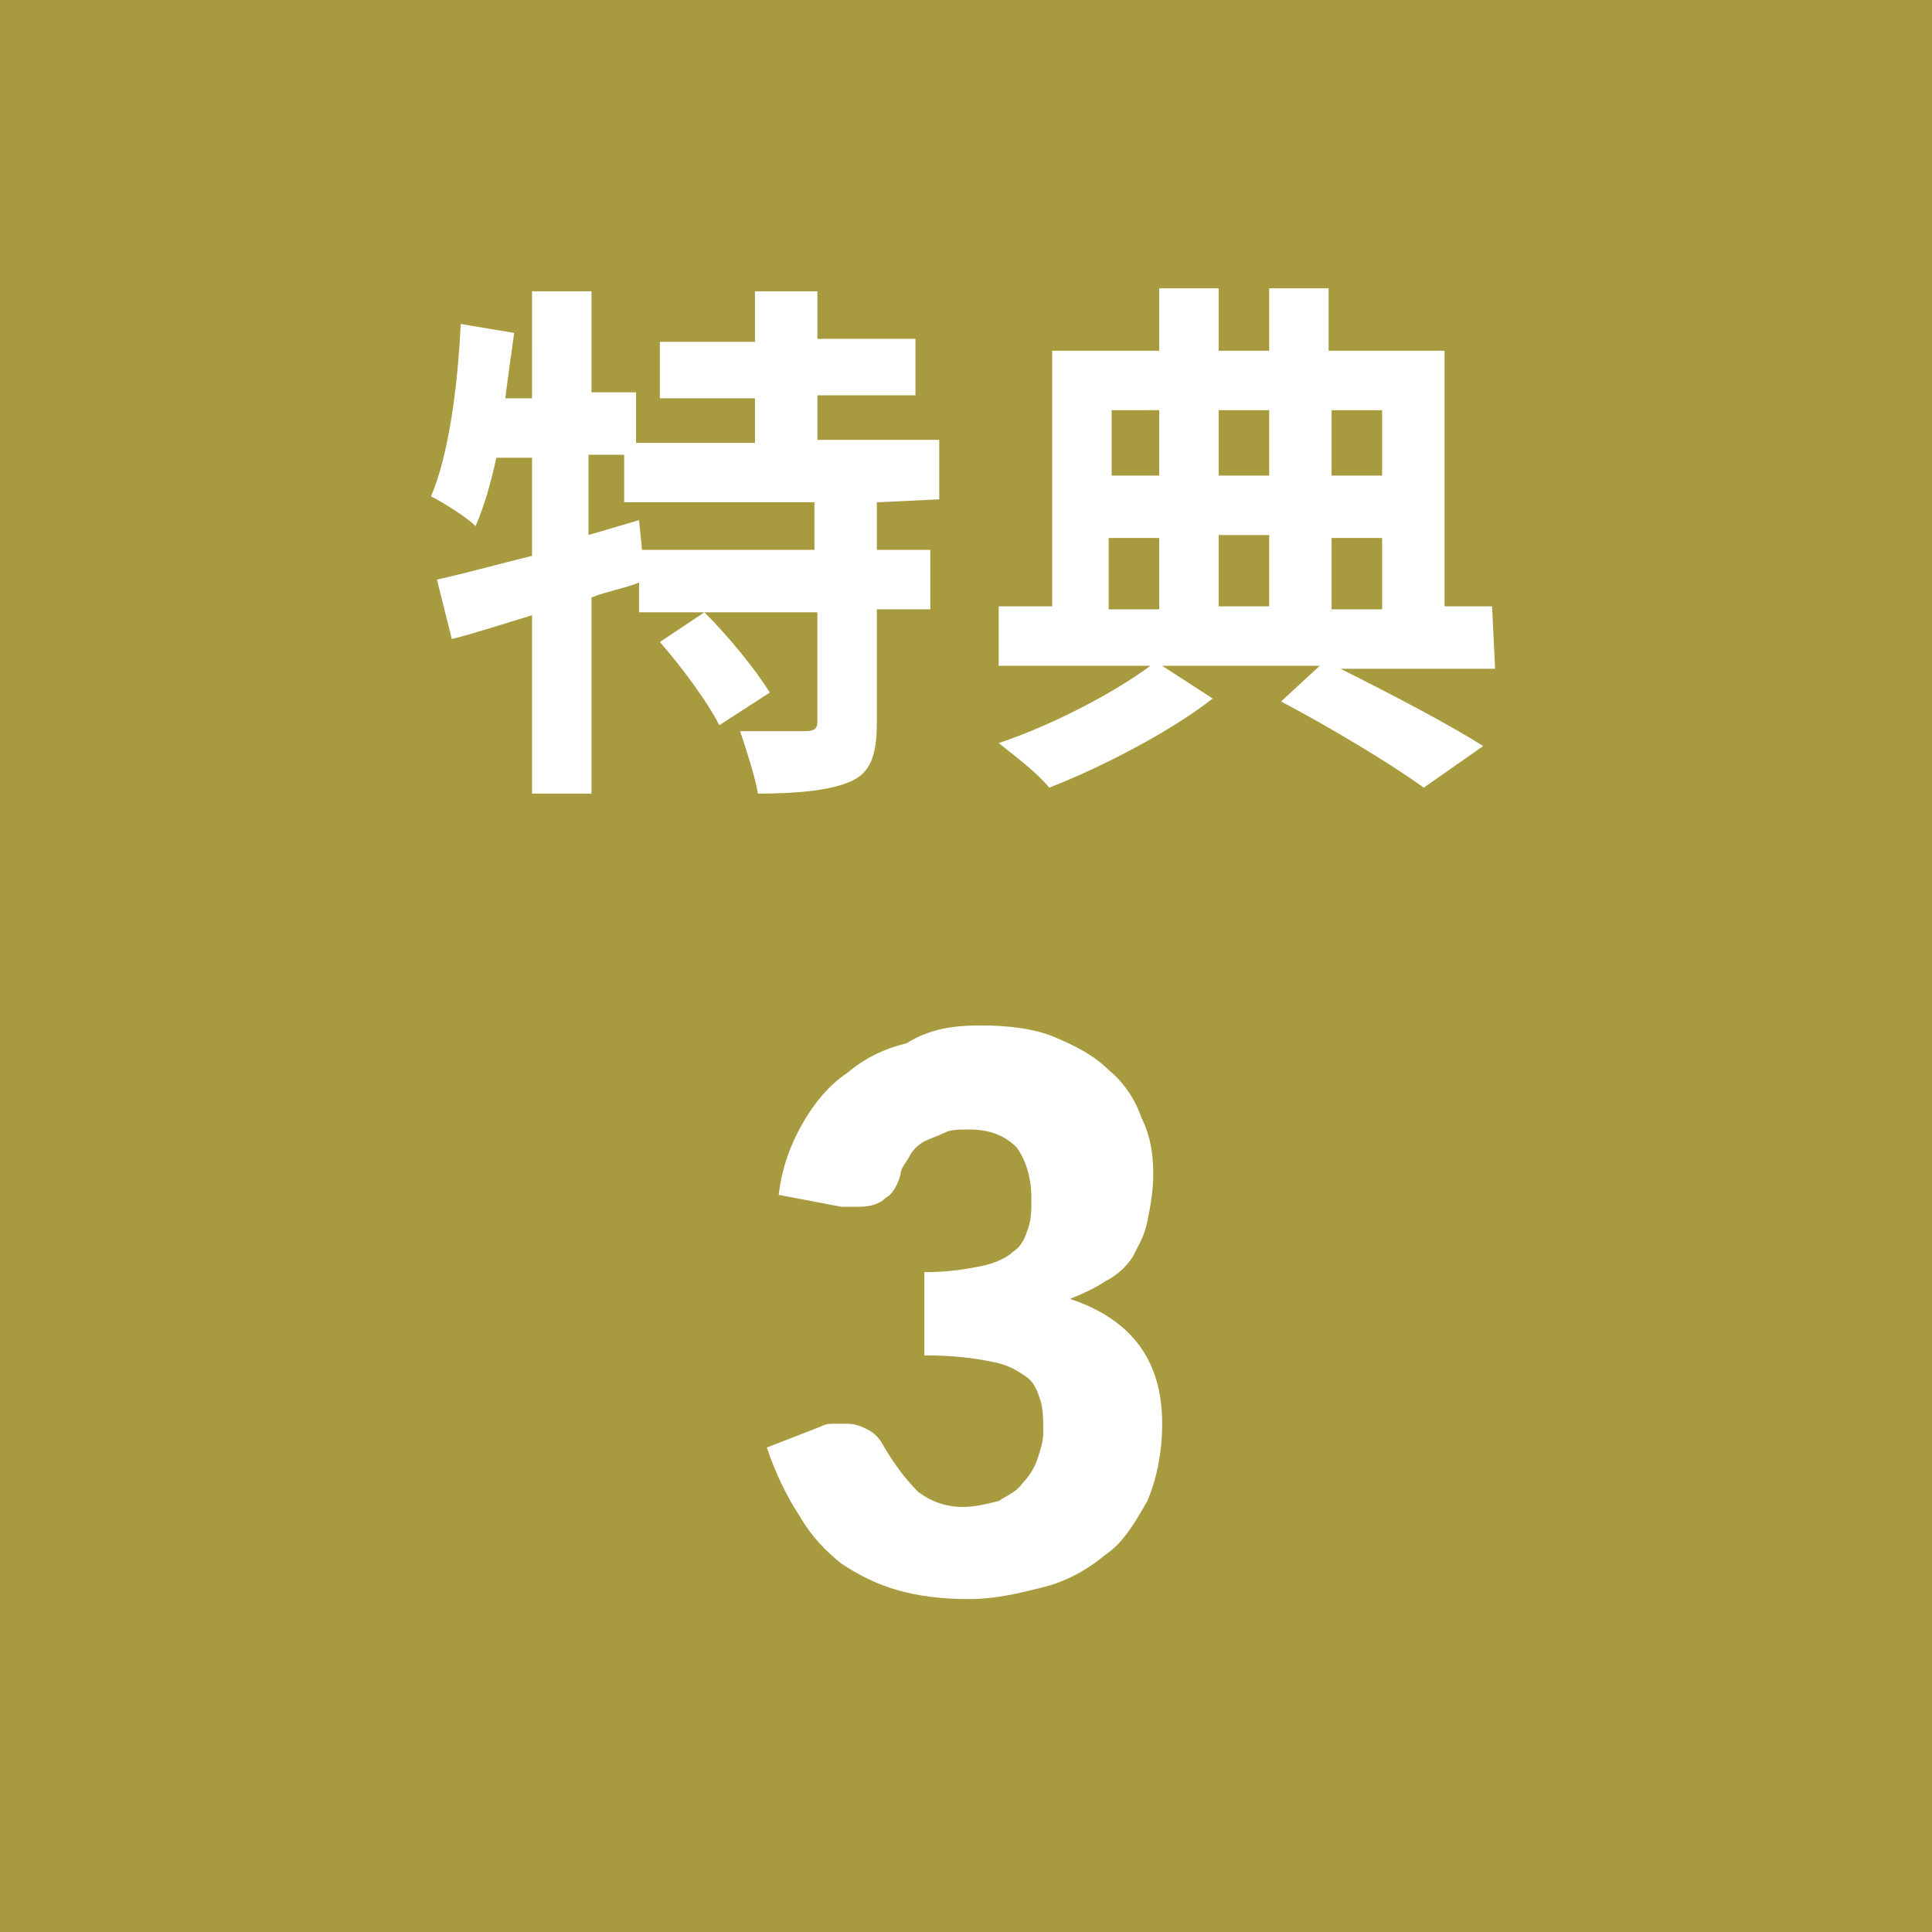 <?xml version="1.0" encoding="utf-8"?>
<!-- Generator: Adobe Illustrator 26.3.1, SVG Export Plug-In . SVG Version: 6.00 Build 0)  -->
<svg version="1.1" id="_レイヤー_2" xmlns="http://www.w3.org/2000/svg" xmlns:xlink="http://www.w3.org/1999/xlink" x="0px"
	 y="0px" viewBox="0 0 65 65" style="enable-background:new 0 0 65 65;" xml:space="preserve">
<style type="text/css">
	.st0{fill:#A89A3E;}
	.st1{fill:#FFFFFF;}
</style>
<g id="moji">
	<rect class="st0" width="65" height="65"/>
	<path class="st1" d="M29.5,16.9v1.6h1.8v2h-1.8v3.8c0,1.1-0.2,1.7-0.9,2c-0.7,0.3-1.8,0.4-3.1,0.4c-0.1-0.6-0.4-1.5-0.6-2.1
		c0.9,0,1.9,0,2.2,0c0.3,0,0.4-0.1,0.4-0.3v-3.7h-3.8c0.8,0.8,1.7,1.9,2.2,2.7l-1.7,1.1c-0.4-0.8-1.3-2-2-2.8l1.5-1h-2.2v-1
		c-0.5,0.2-1.1,0.3-1.6,0.5v6.6h-2v-6c-1,0.3-1.9,0.6-2.7,0.8l-0.5-2c0.9-0.2,2-0.5,3.2-0.8v-3.3h-1.2c-0.2,0.9-0.4,1.6-0.7,2.3
		c-0.3-0.3-1.1-0.8-1.5-1c0.6-1.4,0.9-3.7,1-5.8l1.8,0.3c-0.1,0.7-0.2,1.4-0.3,2.2h0.9V9.8h2v3.4h1.5v1.7h4v-1.5h-3.2v-1.9h3.2V9.8
		h2.1v1.6h3.3v1.9h-3.3v1.5h4.1v2L29.5,16.9L29.5,16.9z M27.4,16.9H21v-1.6h-1.2V18l1.7-0.5l0.1,1h5.8V16.9L27.4,16.9z"/>
	<path class="st1" d="M50.3,22.5h-5.2c1.8,0.9,3.7,1.9,4.8,2.6l-2,1.4c-1.1-0.8-3.1-2-4.8-2.9l1.3-1.2h-5.3l1.7,1.1
		c-1.4,1.1-3.7,2.3-5.5,3c-0.4-0.5-1.2-1.1-1.7-1.5c1.8-0.6,3.9-1.7,5.1-2.6h-5.1v-2h1.8v-8.6H39V9.7h2v2.1h1.7V9.7h2v2.1h3.9v8.6
		h1.6L50.3,22.5L50.3,22.5z M37.4,13.8v2.2H39v-2.2H37.4z M37.4,20.5H39v-2.4h-1.7V20.5z M41,13.8v2.2h1.7v-2.2H41z M42.7,18H41v2.4
		h1.7V18z M44.8,13.8v2.2h1.7v-2.2H44.8z M44.8,20.5h1.7v-2.4h-1.7V20.5z"/>
	<path class="st1" d="M33,34.5c0.9,0,1.8,0.1,2.5,0.4c0.7,0.3,1.3,0.6,1.8,1.1c0.5,0.4,0.9,1,1.1,1.6c0.3,0.6,0.4,1.2,0.4,1.9
		c0,0.6-0.1,1.1-0.2,1.6c-0.1,0.5-0.3,0.8-0.5,1.2c-0.2,0.3-0.5,0.6-0.9,0.8c-0.3,0.2-0.7,0.4-1.2,0.6c2.1,0.7,3.1,2.1,3.1,4.2
		c0,1-0.2,1.9-0.5,2.6c-0.4,0.7-0.8,1.4-1.4,1.8c-0.6,0.5-1.3,0.9-2.1,1.1c-0.8,0.2-1.6,0.4-2.5,0.4c-0.9,0-1.7-0.1-2.4-0.3
		c-0.7-0.2-1.3-0.5-1.9-0.9c-0.5-0.4-1-0.9-1.4-1.6c-0.4-0.6-0.8-1.4-1.1-2.3l1.8-0.7c0.2-0.1,0.3-0.1,0.5-0.1c0.2,0,0.3,0,0.4,0
		c0.3,0,0.5,0.1,0.7,0.2c0.2,0.1,0.4,0.3,0.5,0.5c0.4,0.7,0.8,1.2,1.2,1.6c0.4,0.3,0.9,0.5,1.5,0.5c0.4,0,0.8-0.1,1.2-0.2
		c0.3-0.2,0.6-0.3,0.8-0.6c0.2-0.2,0.4-0.5,0.5-0.8c0.1-0.3,0.2-0.6,0.2-0.9c0-0.4,0-0.8-0.1-1.1c-0.1-0.3-0.2-0.6-0.5-0.8
		c-0.3-0.2-0.6-0.4-1.2-0.5c-0.5-0.1-1.2-0.2-2.2-0.2v-2.8c0.8,0,1.4-0.1,1.9-0.2c0.5-0.1,0.9-0.3,1.1-0.5c0.3-0.2,0.4-0.5,0.5-0.8
		c0.1-0.3,0.1-0.6,0.1-1c0-0.7-0.2-1.3-0.5-1.7c-0.4-0.4-0.9-0.6-1.6-0.6c-0.3,0-0.6,0-0.8,0.1c-0.2,0.1-0.5,0.2-0.7,0.3
		c-0.2,0.1-0.4,0.3-0.5,0.5c-0.1,0.2-0.3,0.4-0.3,0.6c-0.1,0.4-0.3,0.7-0.5,0.8c-0.2,0.2-0.5,0.3-0.9,0.3c-0.1,0-0.2,0-0.3,0
		c-0.1,0-0.2,0-0.3,0l-2.1-0.4c0.1-0.9,0.4-1.7,0.8-2.4c0.4-0.7,0.9-1.3,1.5-1.7c0.6-0.5,1.2-0.8,2-1C31.3,34.6,32.1,34.5,33,34.5z"
		/>
</g>
</svg>
